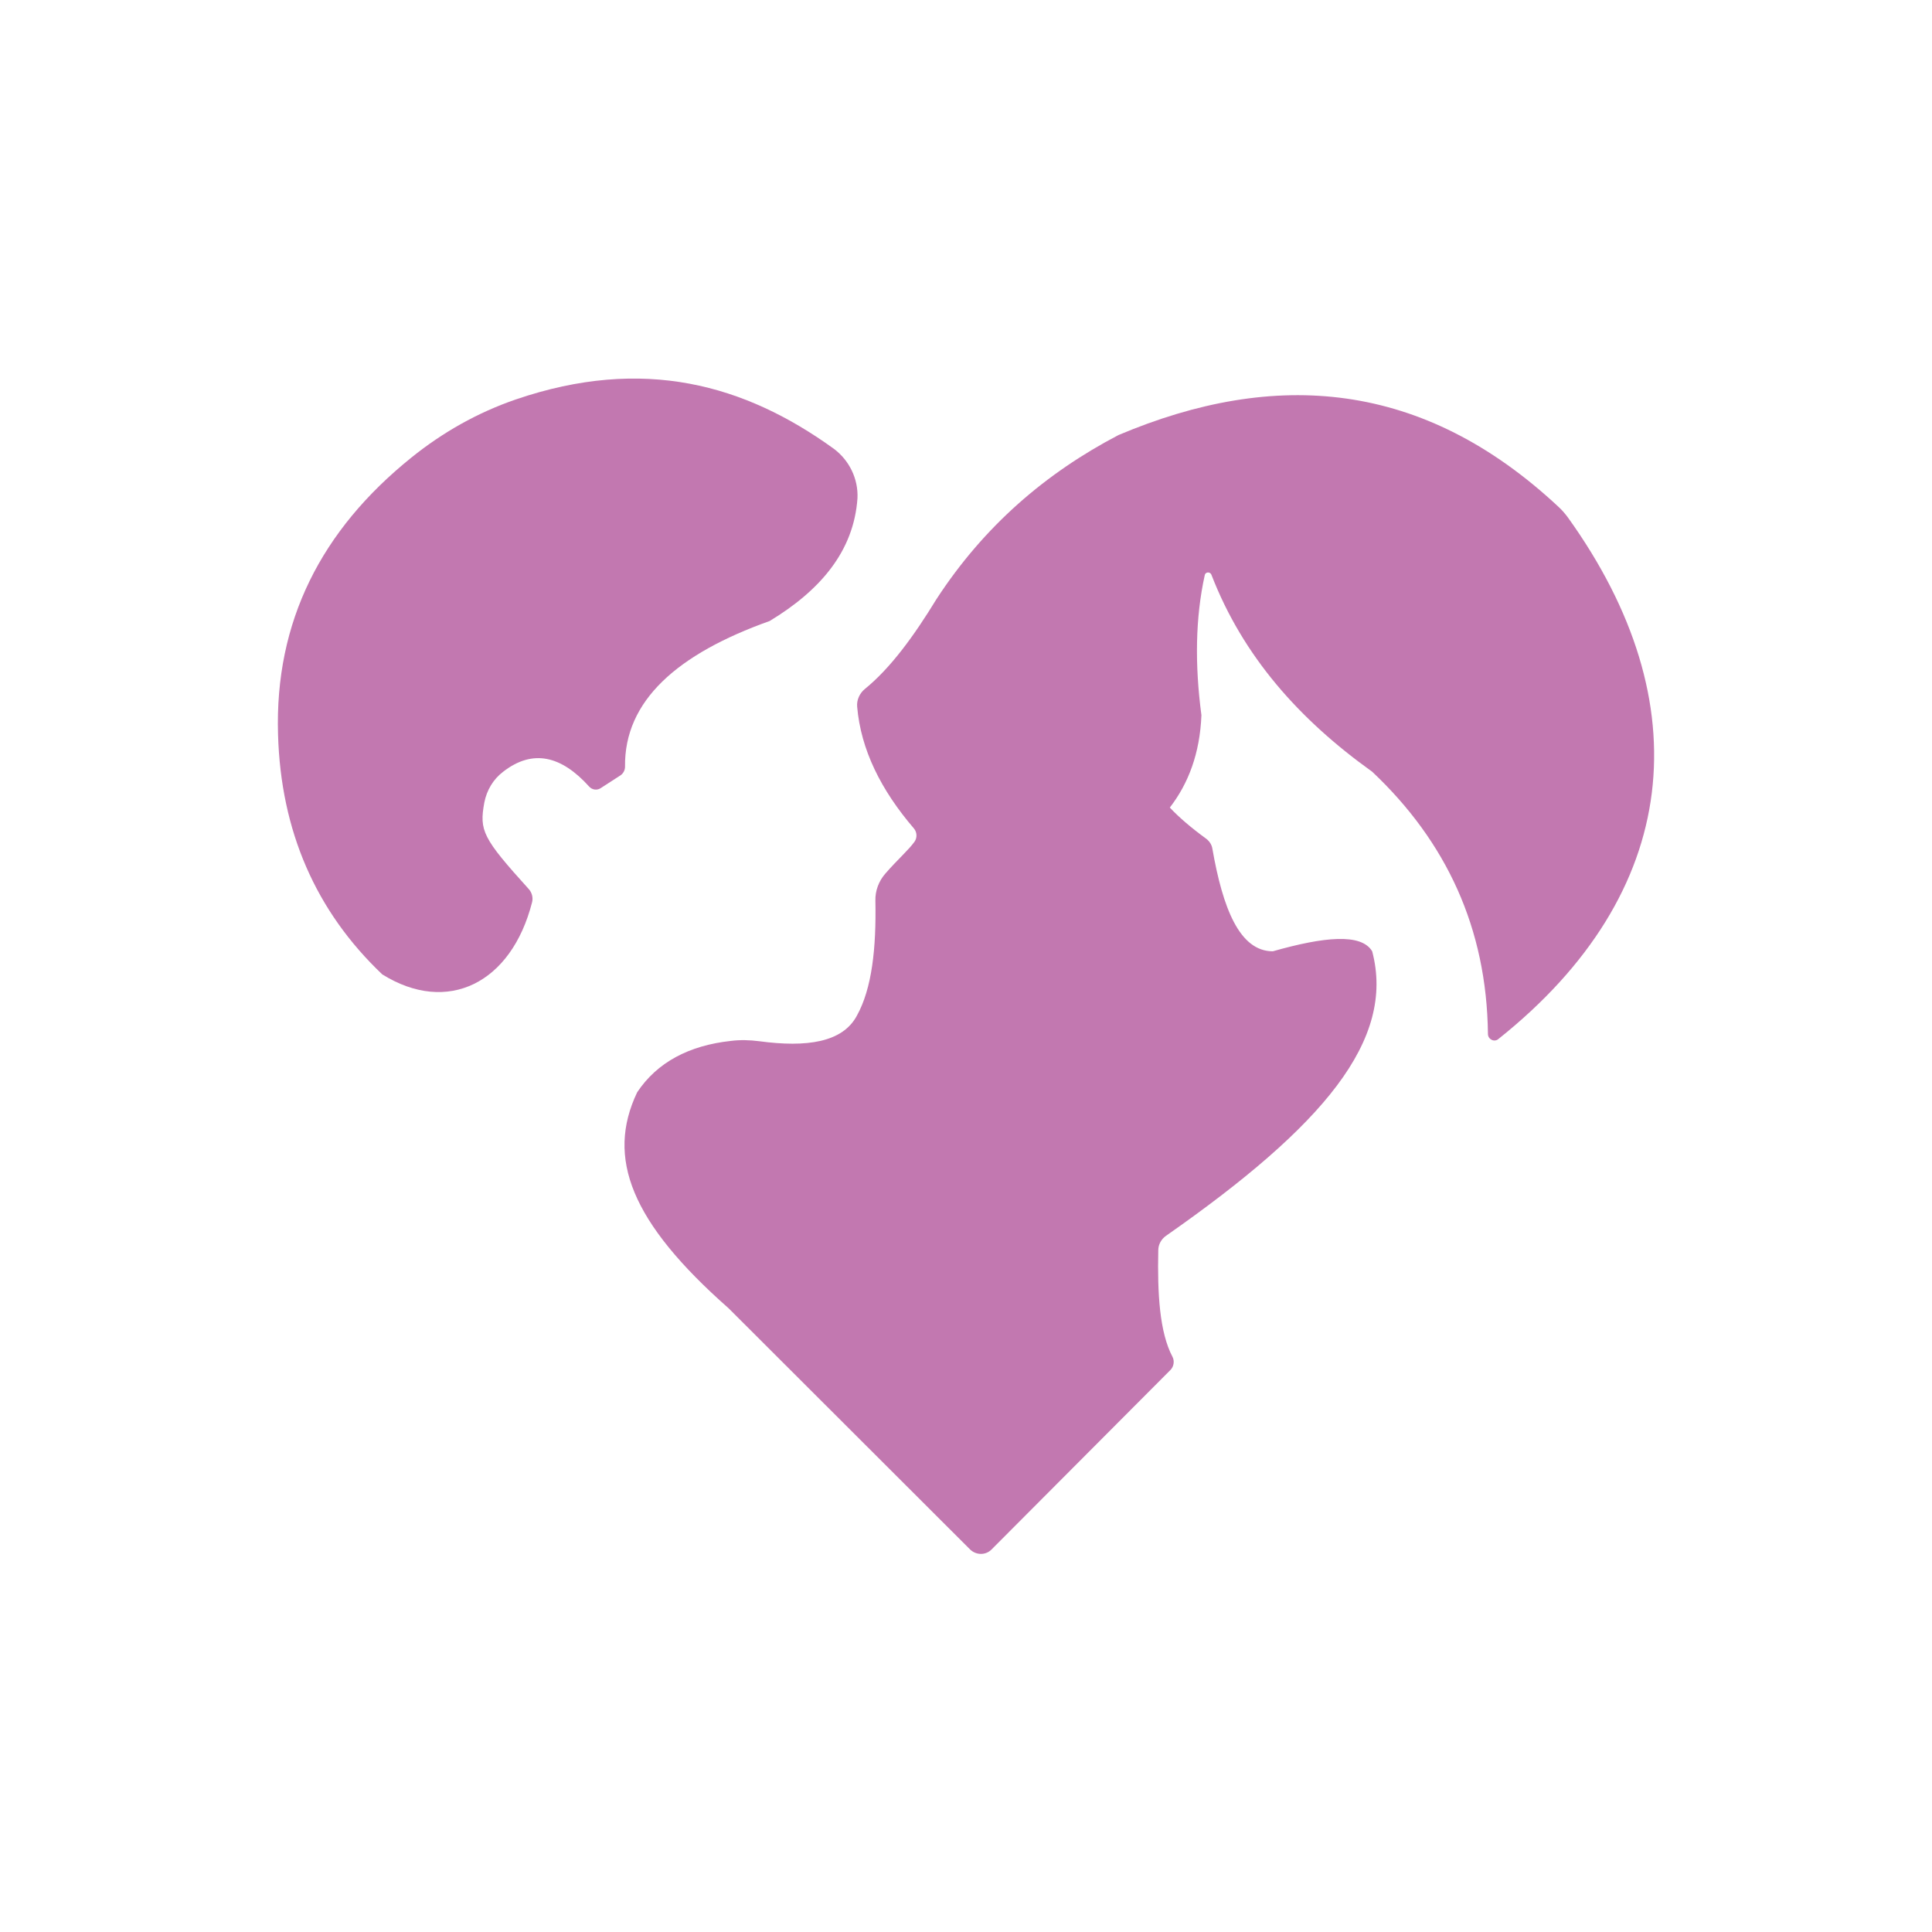 <?xml version="1.0" encoding="UTF-8"?> <svg xmlns="http://www.w3.org/2000/svg" width="1036" height="1036" viewBox="0 0 1036 1036" fill="none"><rect width="1036" height="1036" fill="white"></rect><path d="M531.654 830.925L627.621 734.632C629.413 732.84 629.902 729.907 628.762 727.626C621.755 714.429 620.615 693.573 621.104 670.437C621.104 667.341 622.733 664.408 625.34 662.616C709.739 603.635 748.354 557.688 735.808 510.112C729.942 500.336 710.065 502.291 682.529 510.112C664.607 510.112 655.645 486.812 650.106 455.04C649.78 452.922 648.476 450.967 646.684 449.664C638.863 443.961 632.346 438.421 627.295 433.045C637.234 420.173 643.425 404.043 644.24 383.513C640.656 356.466 640.981 331.212 646.032 308.401C646.358 306.609 648.965 306.446 649.617 308.239C666.562 352.067 696.867 385.957 735.808 413.819C775.563 451.293 797.233 497.729 797.885 554.429C797.885 557.362 801.307 558.991 803.425 557.199C901.836 478.829 912.101 376.833 840.736 277.444C839.27 275.489 837.641 273.534 835.848 271.905C763.018 203.799 683.833 197.77 599.76 233.29C560.819 253.656 527.743 282.006 502.163 321.273C490.106 340.988 477.56 358.259 463.711 369.501C460.941 371.782 459.312 375.367 459.638 378.951C461.593 401.925 472.346 423.595 490.106 444.287C491.735 446.242 491.898 449.175 490.432 451.293C487.336 455.692 481.145 461.069 474.79 468.401C471.206 472.474 469.251 477.688 469.414 483.065C469.902 508.319 467.621 529.989 459.475 544.653C451.817 558.991 432.591 561.761 407.174 558.34C402.123 557.688 396.909 557.525 391.858 558.177C369.536 560.621 352.428 569.582 341.675 585.712C324.893 620.906 338.416 655.447 390.717 701.557L520.249 830.925C523.507 834.021 528.558 834.021 531.654 830.925Z" fill="#C278B0"></path><path d="M447.093 240.621C399.517 206.242 345.098 190.764 276.503 214.226C256.137 221.232 237.4 231.823 220.618 245.346C172.227 284.287 147.298 333.329 149.09 393.777C150.557 445.59 169.294 488.604 204.976 522.494C240.007 544.327 274.222 527.219 285.302 483.879C285.953 481.435 285.302 478.665 283.509 476.71C258.744 449.337 256.951 445.427 259.721 430.274C261.025 423.757 264.446 417.891 269.823 413.818C285.79 401.435 301.106 405.346 315.933 421.802C317.562 423.594 320.169 423.92 322.124 422.616L332.715 415.773C334.181 414.796 335.159 413.003 335.159 411.211C334.67 375.692 363.346 350.6 412.715 333.004C439.924 316.547 457.847 295.529 459.802 267.179C460.291 256.751 455.403 246.812 447.093 240.621Z" fill="#C278B0"></path></svg> 